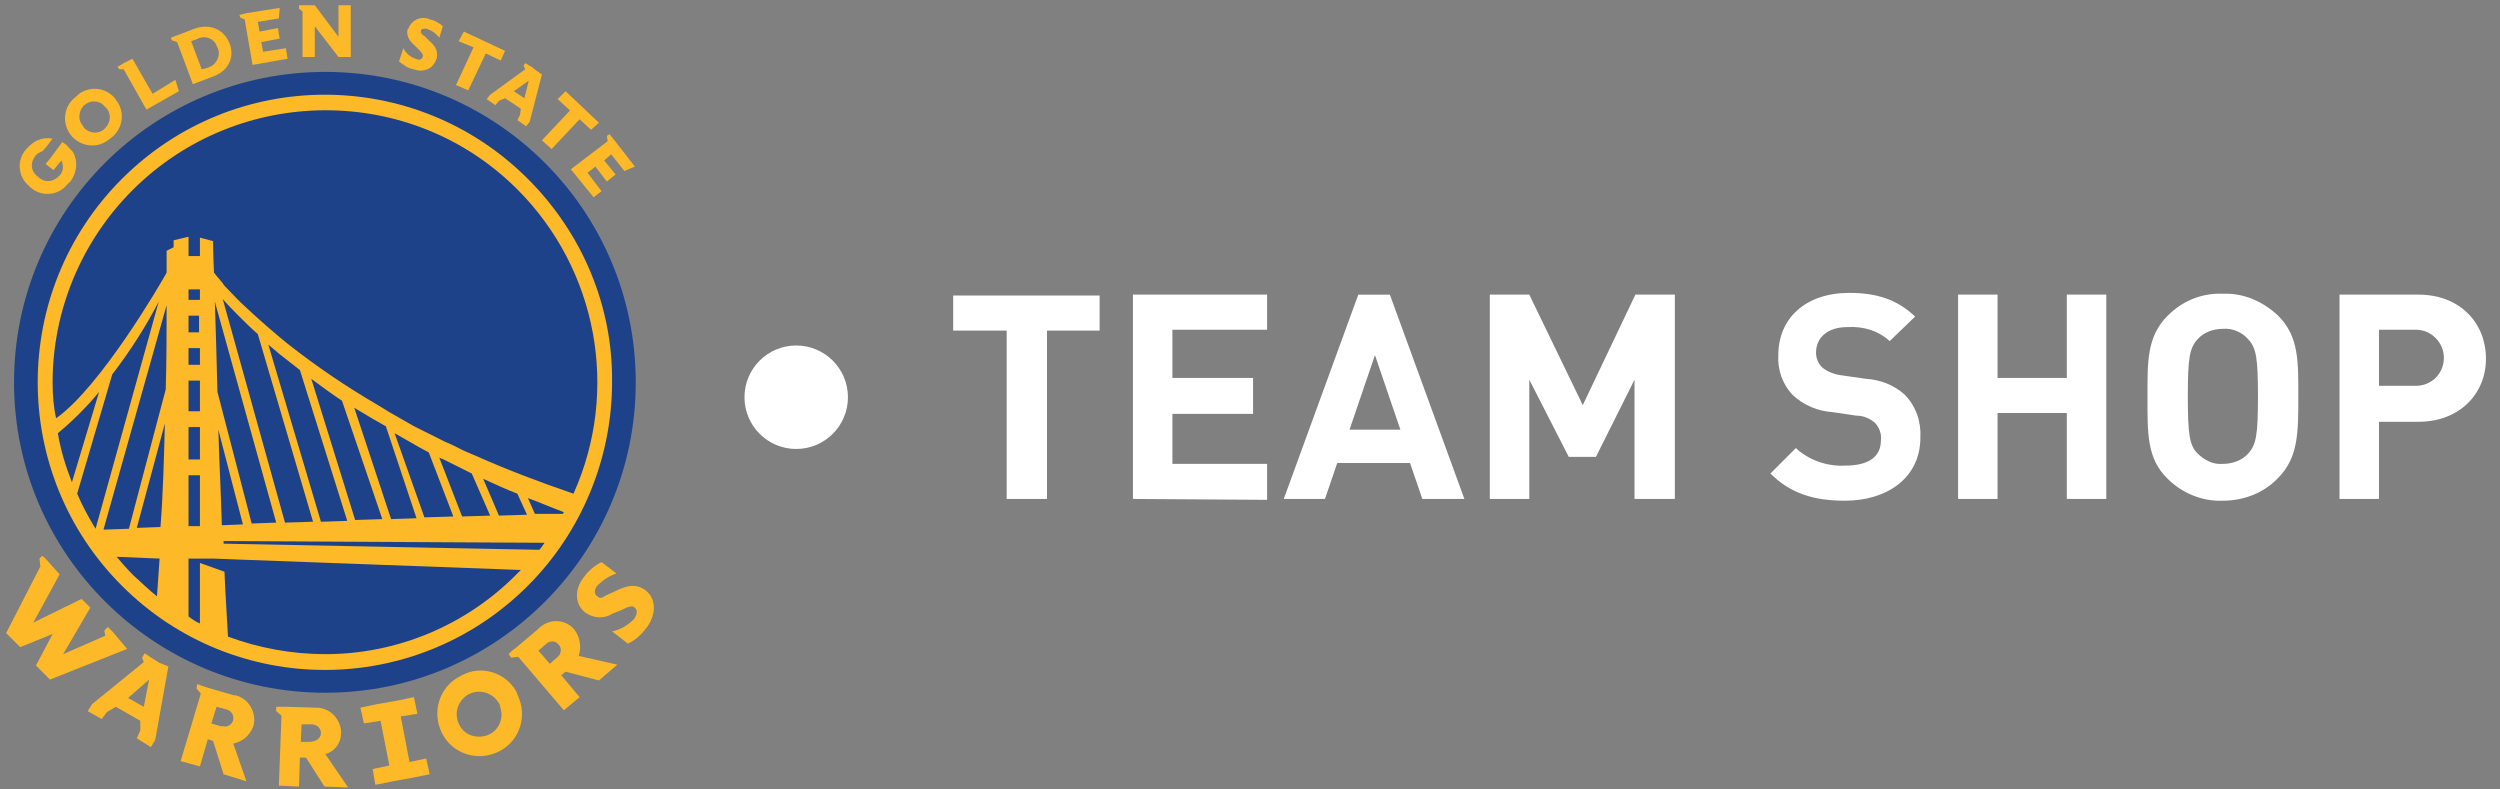 <?xml version="1.0" encoding="utf-8"?>
<!-- Generator: Adobe Illustrator 24.3.0, SVG Export Plug-In . SVG Version: 6.00 Build 0)  -->
<svg version="1.1" id="Layer_1" xmlns="http://www.w3.org/2000/svg" xmlns:xlink="http://www.w3.org/1999/xlink" x="0px" y="0px"
	 viewBox="0 0 285.1 90" style="enable-background:new 0 0 285.1 90;" xml:space="preserve">
<rect x="0" y="0" width="285.1" height="90" fill="#808080" stroke="none"/>
<style type="text/css">
	.st0{fill:#FFFFFF;}
	.st1{fill:#FDB927;}
	.st2{fill:#1D428A;}
</style>
<g id="CELT">
	<path class="st0" d="M119.4,37.7v19.2h-4.6V37.7h-6.1v-4h16.7v4H119.4z"/>
	<path class="st0" d="M129.2,56.9V33.6h15.3v4h-10.8v5.5h9.2v4.1h-9.2v5.7h10.8v4.1L129.2,56.9z"/>
	<path class="st0" d="M162.2,56.9l-1.4-4.1h-8.3l-1.4,4.1h-4.7l8.5-23.3h3.6l8.5,23.3H162.2z M156.8,40.5l-2.9,8.5h5.8L156.8,40.5z"
		/>
	<path class="st0" d="M186.4,56.9V43.3l-4.4,8.8h-3.1l-4.5-8.8v13.6h-4.5V33.6h4.5l6.1,12.6l6-12.6h4.5v23.3H186.4z"/>
	<path class="st0" d="M210.4,57.1c-3.5,0-6.2-0.8-8.5-3.1l2.9-2.9c1.5,1.4,3.6,2.1,5.6,2c2.7,0,4.1-1,4.1-2.9c0.1-0.7-0.2-1.5-0.7-2
		c-0.6-0.5-1.3-0.8-2.1-0.8L209,47c-1.7-0.1-3.3-0.8-4.5-1.9c-1.2-1.2-1.8-2.9-1.7-4.6c0-4.2,3.1-7.1,8.1-7.1c3.2,0,5.5,0.8,7.5,2.7
		l-2.9,2.8c-1.3-1.2-3-1.7-4.8-1.6c-2.4,0-3.6,1.3-3.6,2.9c0,0.6,0.2,1.2,0.7,1.7c0.6,0.5,1.4,0.8,2.2,0.9l2.8,0.4
		c1.6,0.1,3.2,0.7,4.4,1.8c1.3,1.3,1.9,3.1,1.8,4.9C219,54.5,215.2,57.1,210.4,57.1z"/>
	<path class="st0" d="M235.7,56.9v-9.8h-7.9v9.8h-4.5V33.6h4.5v9.5h7.9v-9.5h4.5v23.3H235.7z"/>
	<path class="st0" d="M259.8,54.5c-1.6,1.7-3.9,2.6-6.3,2.6c-2.4,0.1-4.7-0.9-6.3-2.5c-2.4-2.3-2.3-5.3-2.3-9.3s-0.1-6.9,2.3-9.3
		c1.7-1.7,3.9-2.6,6.3-2.5c2.4-0.1,4.6,0.9,6.3,2.5c2.4,2.4,2.3,5.3,2.3,9.3S262.1,52.2,259.8,54.5z M256.4,38.7
		c-0.7-0.8-1.8-1.3-2.9-1.2c-1.1,0-2.2,0.4-2.9,1.2c-0.9,1-1.1,2.1-1.1,6.5s0.2,5.6,1.1,6.5c0.8,0.8,1.8,1.3,2.9,1.2
		c1.1,0,2.2-0.4,2.9-1.2c0.9-1,1.1-2.1,1.1-6.5S257.3,39.7,256.4,38.7z"/>
	<path class="st0" d="M275.8,48.1h-4.5v8.8h-4.5V33.6h9c4.8,0,7.7,3.3,7.7,7.3S280.5,48.1,275.8,48.1z M275.5,37.6h-4.2V44h4.2
		c1.8,0,3.2-1.4,3.2-3.2C278.7,39.1,277.3,37.6,275.5,37.6z"/>
	<circle class="st0" cx="90.8" cy="45.3" r="5.9"/>
	<polygon class="st1" points="38.6,4.2 35.9,0.6 34.8,0.6 34.5,0.6 34.1,0.6 34.1,1 34.5,1.3 34.5,6.5 35.9,6.5 35.9,3 38.6,6.5 
		40,6.5 40,0.6 38.6,0.6 	"/>
	<polygon class="st1" points="28.8,7.4 32.8,6.7 32.6,5.5 30,5.9 29.8,4.8 31.9,4.4 31.8,3.9 31.7,3.2 29.6,3.6 29.4,2.5 31.8,2.1 
		31.9,0.9 28.1,1.5 27.7,1.6 27.3,1.7 27.4,2 27.9,2.2 	"/>
	<path class="st1" d="M22,9.6l2.1-0.8C26,8.2,26.8,6.6,26.2,5S24,2.6,22.1,3.3L20.3,4L20,4.1l-0.5,0.2l0.1,0.3l0.6,0.2L22,9.6z
		 M21.8,4.7l0.8-0.3c0.8-0.4,1.8,0,2.1,0.8c0,0.1,0,0.1,0.1,0.2c0.4,0.8,0,1.8-0.8,2.2c-0.1,0-0.1,0-0.2,0.1L23,7.9L21.8,4.7z"/>
	<polygon class="st1" points="16.7,12.5 20.4,10.4 20,9.1 17.4,10.7 15.1,6.7 14.1,7.2 13.8,7.4 13.4,7.6 13.6,7.9 14.1,7.9 	"/>
	<path class="st1" d="M13.1,11.2c-1.1-1.3-3-1.4-4.2-0.4c-0.1,0.1-0.1,0.1-0.2,0.2C7.3,12,7,13.9,8,15.3S11,17,12.3,16
		c0.1-0.1,0.3-0.2,0.4-0.3c1.3-1,1.6-2.9,0.6-4.2C13.2,11.4,13.2,11.3,13.1,11.2 M9.5,14.4c-0.6-0.6-0.6-1.6,0-2.3
		c0,0,0.1-0.1,0.1-0.1c0.7-0.6,1.7-0.6,2.3,0.1c0,0,0.1,0.1,0.1,0.1c0.7,0.6,0.7,1.7,0,2.4c-0.6,0.7-1.7,0.7-2.4,0
		C9.6,14.6,9.5,14.5,9.5,14.4"/>
	<path class="st1" d="M7.1,16.2L6,17.7l-0.3,0.4l-0.5,0.6l0.9,0.7L7,18.3c0.3,0.6,0.2,1.3-0.2,1.7l0,0c-0.6,0.7-1.6,0.9-2.3,0.3
		c0,0-0.1-0.1-0.1-0.1c-0.8-0.5-1-1.5-0.5-2.2c0-0.1,0.1-0.1,0.1-0.2c0.1-0.1,0.2-0.2,0.3-0.3c0.2-0.1,0.4-0.2,0.6-0.3l0.5-0.6
		L6,15.8l0,0H5.9c-1.1-0.2-2.1,0.3-2.8,1.1L3,17c-1.1,1.2-1,3.1,0.3,4.2c0.1,0.1,0.1,0.1,0.2,0.2c1.3,1.1,3.2,0.9,4.2-0.4
		c0.1-0.1,0.1-0.1,0.2-0.2c0.1,0,0.1-0.1,0.2-0.2c0.7-1,0.8-2.3,0.2-3.3C8.2,17.2,8.1,17.1,8,17c-0.2-0.2-0.4-0.5-0.6-0.6L7.1,16.2
		L7.1,16.2"/>
	<path class="st1" d="M47.2,5.1l0.5,0.5c0.4,0.4,0.6,0.6,0.5,0.9s-0.4,0.4-0.8,0.2c-0.6-0.2-1.1-0.6-1.4-1.2L45.5,7
		c0.5,0.4,1,0.8,1.7,0.9c1,0.4,2.1,0,2.5-1c0-0.1,0-0.1,0.1-0.2c0.2-0.9-0.2-1.5-0.8-2l-0.6-0.6C48,3.9,48,3.7,48,3.5
		s0.4-0.3,0.7-0.2c0.6,0.2,1,0.5,1.4,1l0.4-1.3c-0.4-0.4-1-0.7-1.5-0.8c-0.9-0.4-2,0-2.4,1c0,0,0,0.1-0.1,0.1
		C46.3,3.9,46.6,4.6,47.2,5.1"/>
	<polygon class="st1" points="52,9.7 53.4,10.3 55.4,6.1 57.1,6.9 57.6,5.8 52.9,3.6 52.3,4.7 54,5.4 	"/>
	<path class="st1" d="M55.9,10.8l-0.4,0.5l1,0.7l0.4-0.5l0.7-0.3l0.9,0.6l0.9,0.6l-0.1,0.7L59,13.7l1,0.7l0.4-0.5l1.4-5.4L61.1,8
		l-0.5-0.4l-0.2-0.1l-0.5-0.3l-0.2,0.3l0.2,0.4L55.9,10.8z M60.3,9.2l-0.5,2l-0.6-0.4l-0.6-0.4L60.3,9.2z"/>
	<polygon class="st1" points="63.6,11.3 65,12.6 61.8,16 62.9,17 66.1,13.6 67.4,14.8 68.3,14 64.5,10.4 	"/>
	<polygon class="st1" points="67.9,19 69.2,20.7 70.2,19.9 68.9,18.3 69.7,17.6 71.2,19.5 72.4,19 70,15.9 70,15.9 69.5,15.3 
		69.2,15.5 69.3,16.1 65.1,19.3 67.7,22.5 68.6,21.8 67,19.7 	"/>
	<path class="st2" d="M72.5,43.6C72.5,63.2,56.6,79,37.1,79S1.6,63.2,1.6,43.6S17.5,8.2,37.1,8.2c0,0,0,0,0,0
		C56.6,8.2,72.5,24,72.5,43.6C72.5,43.6,72.5,43.6,72.5,43.6"/>
	<path class="st1" d="M60.2,20.4c-12.8-12.8-33.5-12.8-46.3,0S1.1,54,13.9,66.8s33.5,12.8,46.3,0c6.1-6.1,9.6-14.5,9.6-23.2
		C69.9,34.9,66.4,26.6,60.2,20.4 M15.1,21.7C27.2,9.6,46.9,9.5,59,21.6c9.1,9.1,11.7,22.9,6.4,34.7c-3.8-1.3-7.5-2.7-11.1-4.3
		l-1.4-0.6l-1.4-0.7l-0.7-0.3L50,50l-1.4-0.7l-1.4-0.7l-0.7-0.4l-0.7-0.4l-1.4-0.8l-1.3-0.8c-3.6-2.1-7-4.4-10.3-7
		c-1.6-1.3-3.2-2.7-4.7-4.1c-0.8-0.7-1.5-1.5-2.2-2.2c-0.2-0.2-0.4-0.4-0.5-0.6l-0.5-0.6c-0.2-0.2-0.3-0.4-0.5-0.6l0,0
		c-0.1-2.3-0.1-3.6-0.1-3.6l-1.5-0.4v2.1h-1.3v-2.2l-1.7,0.4v0.8l-0.8,0.4c0,0.6,0,1.5,0,2.5c-0.6,1.1-7.5,13-12.6,16.6
		C6.1,46.4,6,45,6,43.6C6,35.4,9.3,27.5,15.1,21.7 M55.9,58.8l-3.2,0.1l-2.6-6.7l0.5,0.2l1.4,0.7l1.4,0.7l0.4,0.2L55.9,58.8z
		 M55.1,54.6c1.3,0.6,2.6,1.2,3.9,1.7l1.1,2.4l-3.2,0.1L55.1,54.6z M51.7,58.9l-3.3,0.1L45,49.4l0.7,0.4l0.7,0.4l1.4,0.8l1.1,0.6
		L51.7,58.9z M47.5,59.1l-2.9,0.1l-4.2-12.7l2,1.2l1.4,0.8l0.2,0.1L47.5,59.1z M43.6,59.2l-3.1,0.1l-5-16.1c1.2,0.9,2.3,1.7,3.5,2.5
		L43.6,59.2z M39.6,59.4l-3,0.1l-6-20.2l1.3,1.1c0.8,0.6,1.5,1.2,2.3,1.8L39.6,59.4z M35.7,59.5l-3.2,0.1l-7.1-25.5
		c0.6,0.7,1.3,1.4,1.9,2s1.4,1.4,2.1,2L35.7,59.5z M31.5,59.6l-2.8,0.1l-3.9-15c-0.1-3.9-0.2-7.4-0.3-10.3L31.5,59.6z M27.7,59.8
		l-2.4,0.1c-0.1-3.6-0.3-7.3-0.4-10.9L27.7,59.8z M62.1,61.9c-0.2,0.3-0.4,0.6-0.6,0.8l-36-0.7v-0.3L62.1,61.9z M61,58.6l-0.8-1.8
		c1.4,0.5,2.7,1.1,4.1,1.6l-0.1,0.2L61,58.6z M22.7,36v1.9h-1.4v1.8h1.5v1.9h-1.5v1.8h1.5v3.5h-1.5v1.8h1.5v3.7h-1.5v1.8h1.5v5.8
		h-1.3V33h1.3v1.2h-1.4V36H22.7z M8.8,56.3l4-13.6c2-2.6,3.8-5.4,5.3-8.3l-7.2,25.9C10.1,59,9.4,57.7,8.8,56.3 M8.2,55
		c-0.7-1.8-1.3-3.7-1.6-5.6c1.7-1.4,3.3-3,4.7-4.7L8.2,55z M19,34.8c0,2.7,0,6-0.1,9.6l-4.2,15.9l-2.9,0.1L19,34.8z M18.8,48.3
		c-0.1,3.9-0.2,8-0.5,11.8l-2.7,0.1L18.8,48.3z M13.3,63.5l4.9,0.2c-0.1,1.5-0.2,2.9-0.3,4.3c-0.9-0.7-1.8-1.6-2.7-2.4
		C14.5,64.9,13.9,64.2,13.3,63.5 M37.1,74.6c-3.8,0-7.6-0.7-11.1-2c-0.1-2.1-0.3-4.7-0.4-7.4l-2.8-1v6.9c-0.5-0.2-0.9-0.5-1.3-0.8
		v-6.6h1.3l0,0h1.5l2.6,0.1L59.4,65L59,65.4C53.2,71.3,45.3,74.6,37.1,74.6"/>
	<polygon class="st1" points="47.6,81.4 47.2,79.5 45.3,79.9 43,80.3 41.1,80.7 41.5,82.5 43.4,82.2 44.4,87.3 42.5,87.7 42.8,89.5 
		44.8,89.1 47,88.7 49,88.3 48.6,86.5 46.7,86.9 45.7,81.7 	"/>
	<path class="st1" d="M59,79.2c1.2,2.4,0.3,5.3-2.1,6.5c-2.4,1.2-5.3,0.3-6.5-2.1c-1.2-2.4-0.3-5.3,2.1-6.5c0.1,0,0.1-0.1,0.2-0.1
		c2.2-1.2,5-0.3,6.2,1.9C58.9,79,59,79.1,59,79.2 M56.9,80.2c-0.7-1.2-2.2-1.7-3.5-1c-1.2,0.7-1.7,2.2-1,3.5
		c0.6,1.2,2.1,1.6,3.3,1.1c1.3-0.6,1.8-2,1.3-3.3C57,80.3,57,80.3,56.9,80.2"/>
	<path class="st1" d="M65.5,71.8c-1-1.2-2.8-1.3-4-0.2c-0.1,0.1-0.1,0.1-0.2,0.2l-2.5,2.1l-0.4,0.3L58,74.6l0.3,0.4l0.8-0.1l5.2,6.1
		l1.8-1.5l-2.1-2.5l0.5-0.4l3.8,1l2.1-1.8l-4.4-1C66.3,73.9,66.2,72.7,65.5,71.8 M63.5,75l-0.8,0.7l-1.3-1.5l0.8-0.7
		c0.4-0.4,1-0.5,1.4-0.1c0,0,0.1,0.1,0.1,0.1c0.4,0.4,0.3,1.1-0.1,1.4C63.6,74.9,63.5,75,63.5,75"/>
	<path class="st1" d="M73.8,71.5c-0.6,0.8-1.3,1.5-2.2,1.9L69.8,72c1-0.2,1.8-0.7,2.5-1.4c0.4-0.6,0.4-1,0.1-1.3s-0.8-0.1-1.6,0.3
		l-1,0.4c-0.9,0.6-2.1,0.5-3-0.1c-1.2-0.9-1.4-2.6-0.2-4.1c0.5-0.7,1.2-1.3,2-1.7l1.7,1.3c-0.9,0.3-1.6,0.8-2.2,1.4
		c-0.3,0.4-0.4,0.9,0,1.2s0.5,0.2,1-0.1l1.1-0.5c1.2-0.6,2.3-0.9,3.4-0.1C74.9,68.3,74.8,70.1,73.8,71.5"/>
	<path class="st1" d="M38.9,83.6c0-1.6-1.3-2.9-2.8-2.9c-0.1,0-0.1,0-0.2,0l-3.3-0.1h-0.5h-0.6v0.5l0.6,0.5l-0.3,8l2.3,0.1l0.1-3.3
		h0.7l2.1,3.3l2.7,0.1l-2.6-3.8C38.2,85.7,38.9,84.7,38.9,83.6 M35.3,84.6h-1l0.1-2h1.1c0.6,0,1.1,0.4,1.1,1S36,84.6,35.3,84.6"/>
	<path class="st1" d="M28.9,82.8c0.4-1.5-0.5-3.1-2-3.5c-0.1,0-0.1,0-0.2,0l-3.1-0.9L23,78.2L22.5,78l-0.1,0.5l0.5,0.6l-2.3,7.7
		l2.2,0.6l0.9-3.1l0.6,0.2l1.2,3.8l2.6,0.8l-1.5-4.3C27.6,84.6,28.5,83.9,28.9,82.8 M25.1,82.8l-1-0.3l0.6-1.9l1.1,0.3
		c0.5,0.1,0.9,0.6,0.8,1.1c0,0,0,0.1,0,0.1c-0.1,0.5-0.7,0.9-1.2,0.7C25.3,82.9,25.2,82.8,25.1,82.8"/>
	<path class="st1" d="M18.2,75.6l-0.8-0.5l-0.3-0.2l-0.6-0.4L16.2,75l0.2,0.5l-5.9,4.8l-0.5,0.8l1.6,0.9l0.6-0.8l1-0.6l1.4,0.8
		l1.4,0.8v1.1l-0.4,0.9l1.6,1l0.5-0.8l1.5-8.4L18.2,75.6z M15.5,80.1l-0.9-0.5l2.4-2.1l-0.6,3.1L15.5,80.1z"/>
	<polygon class="st1" points="12.9,72.1 12.9,72.1 12.3,71.5 11.9,71.9 12,72.5 7.2,74.6 10.3,69.3 9.3,68.3 3.8,71 6.8,65.5 
		5.1,63.6 5.1,63.6 4.8,63.4 4.5,63.7 4.6,64.6 0.7,72.2 2.3,73.8 6,72.3 4.1,75.9 5.7,77.5 14.5,74 	"/>
</g>
</svg>
